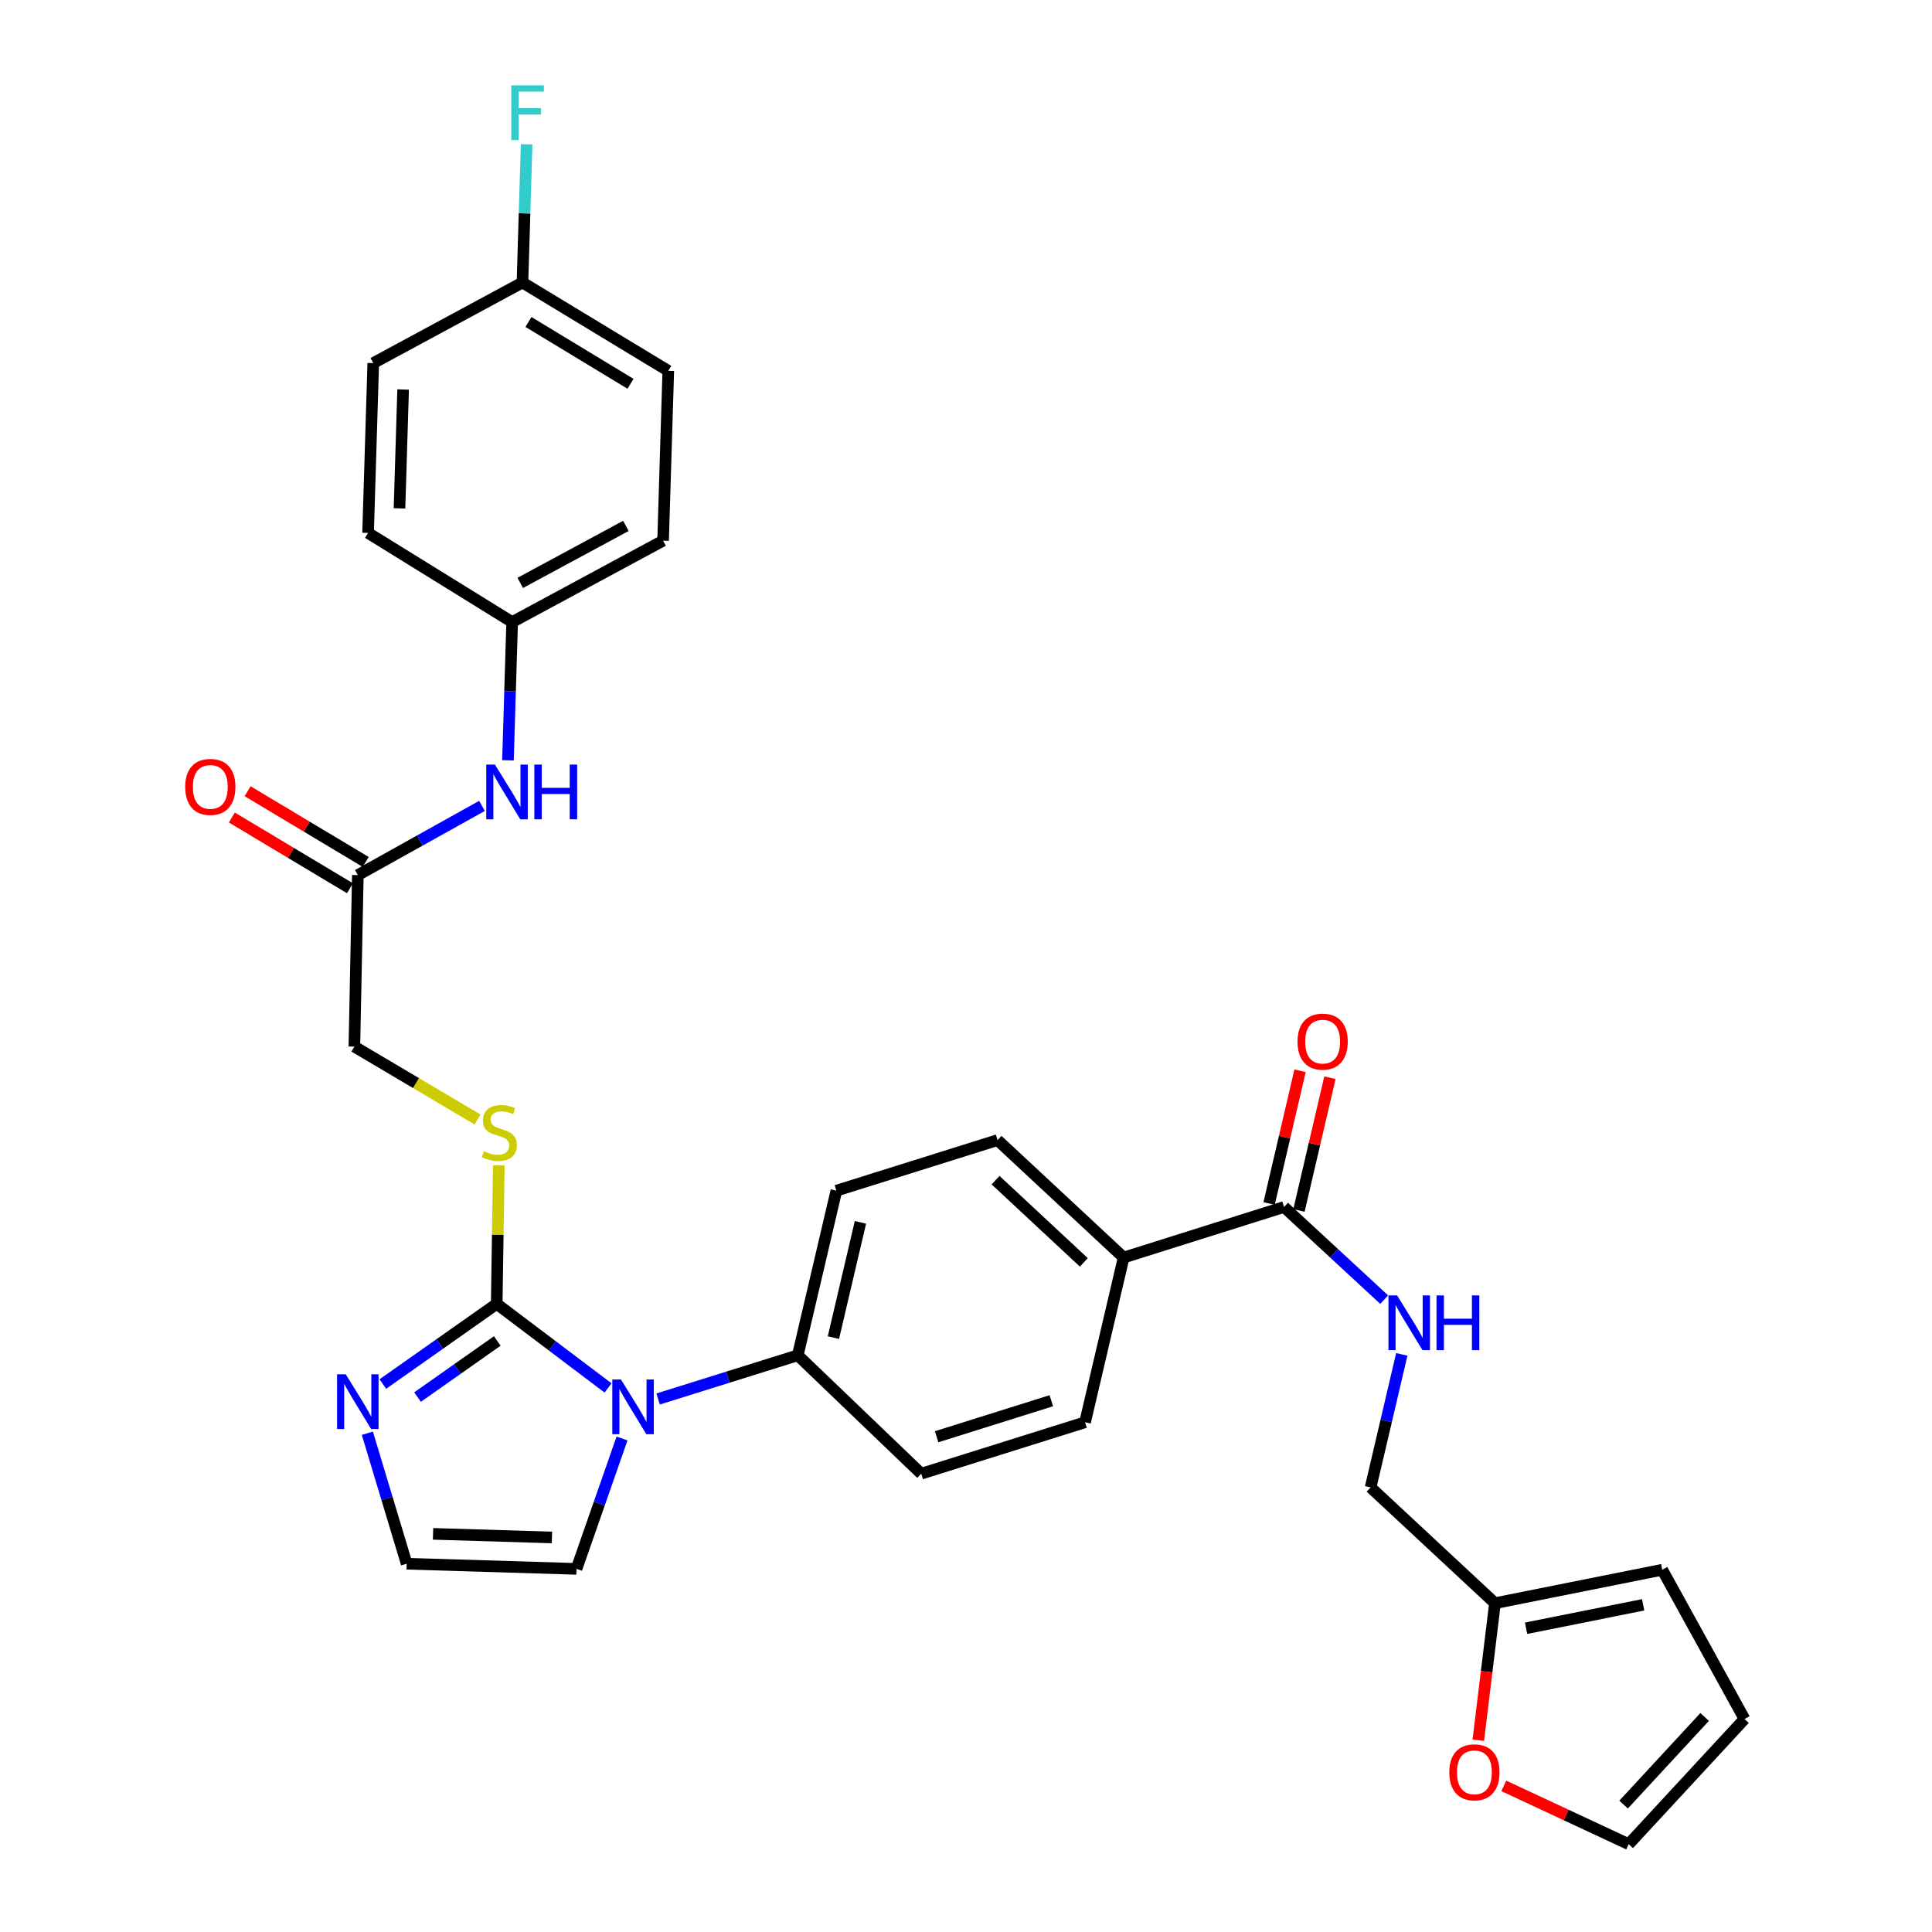 <?xml version='1.0' encoding='iso-8859-1'?>
<svg version='1.1' baseProfile='full'
              xmlns='http://www.w3.org/2000/svg'
                      xmlns:rdkit='http://www.rdkit.org/xml'
                      xmlns:xlink='http://www.w3.org/1999/xlink'
                  xml:space='preserve'
width='1000px' height='1000px' viewBox='0 0 1000 1000'>
<!-- END OF HEADER -->
<rect style='opacity:1.0;fill:#FFFFFF;stroke:none' width='1000' height='1000' x='0' y='0'> </rect>
<path class='bond-0' d='M 257.095,674.879 L 285.907,696.637' style='fill:none;fill-rule:evenodd;stroke:#000000;stroke-width:6px;stroke-linecap:butt;stroke-linejoin:miter;stroke-opacity:1' />
<path class='bond-0' d='M 285.907,696.637 L 314.72,718.396' style='fill:none;fill-rule:evenodd;stroke:#0000FF;stroke-width:6px;stroke-linecap:butt;stroke-linejoin:miter;stroke-opacity:1' />
<path class='bond-1' d='M 257.095,674.879 L 227.624,695.629' style='fill:none;fill-rule:evenodd;stroke:#000000;stroke-width:6px;stroke-linecap:butt;stroke-linejoin:miter;stroke-opacity:1' />
<path class='bond-1' d='M 227.624,695.629 L 198.152,716.378' style='fill:none;fill-rule:evenodd;stroke:#0000FF;stroke-width:6px;stroke-linecap:butt;stroke-linejoin:miter;stroke-opacity:1' />
<path class='bond-1' d='M 257.388,694.078 L 236.758,708.603' style='fill:none;fill-rule:evenodd;stroke:#000000;stroke-width:6px;stroke-linecap:butt;stroke-linejoin:miter;stroke-opacity:1' />
<path class='bond-1' d='M 236.758,708.603 L 216.129,723.128' style='fill:none;fill-rule:evenodd;stroke:#0000FF;stroke-width:6px;stroke-linecap:butt;stroke-linejoin:miter;stroke-opacity:1' />
<path class='bond-3' d='M 257.095,674.879 L 257.639,639.052' style='fill:none;fill-rule:evenodd;stroke:#000000;stroke-width:6px;stroke-linecap:butt;stroke-linejoin:miter;stroke-opacity:1' />
<path class='bond-3' d='M 257.639,639.052 L 258.184,603.225' style='fill:none;fill-rule:evenodd;stroke:#CCCC00;stroke-width:6px;stroke-linecap:butt;stroke-linejoin:miter;stroke-opacity:1' />
<path class='bond-4' d='M 340.644,724.117 L 376.784,712.809' style='fill:none;fill-rule:evenodd;stroke:#0000FF;stroke-width:6px;stroke-linecap:butt;stroke-linejoin:miter;stroke-opacity:1' />
<path class='bond-4' d='M 376.784,712.809 L 412.924,701.501' style='fill:none;fill-rule:evenodd;stroke:#000000;stroke-width:6px;stroke-linecap:butt;stroke-linejoin:miter;stroke-opacity:1' />
<path class='bond-8' d='M 321.953,744.557 L 310.174,778.301' style='fill:none;fill-rule:evenodd;stroke:#0000FF;stroke-width:6px;stroke-linecap:butt;stroke-linejoin:miter;stroke-opacity:1' />
<path class='bond-8' d='M 310.174,778.301 L 298.395,812.045' style='fill:none;fill-rule:evenodd;stroke:#000000;stroke-width:6px;stroke-linecap:butt;stroke-linejoin:miter;stroke-opacity:1' />
<path class='bond-6' d='M 190.14,741.838 L 200.314,775.611' style='fill:none;fill-rule:evenodd;stroke:#0000FF;stroke-width:6px;stroke-linecap:butt;stroke-linejoin:miter;stroke-opacity:1' />
<path class='bond-6' d='M 200.314,775.611 L 210.488,809.383' style='fill:none;fill-rule:evenodd;stroke:#000000;stroke-width:6px;stroke-linecap:butt;stroke-linejoin:miter;stroke-opacity:1' />
<path class='bond-2' d='M 664.611,624.737 L 581.596,650.91' style='fill:none;fill-rule:evenodd;stroke:#000000;stroke-width:6px;stroke-linecap:butt;stroke-linejoin:miter;stroke-opacity:1' />
<path class='bond-5' d='M 664.611,624.737 L 690.534,648.717' style='fill:none;fill-rule:evenodd;stroke:#000000;stroke-width:6px;stroke-linecap:butt;stroke-linejoin:miter;stroke-opacity:1' />
<path class='bond-5' d='M 690.534,648.717 L 716.457,672.697' style='fill:none;fill-rule:evenodd;stroke:#0000FF;stroke-width:6px;stroke-linecap:butt;stroke-linejoin:miter;stroke-opacity:1' />
<path class='bond-13' d='M 672.337,626.539 L 680.351,592.181' style='fill:none;fill-rule:evenodd;stroke:#000000;stroke-width:6px;stroke-linecap:butt;stroke-linejoin:miter;stroke-opacity:1' />
<path class='bond-13' d='M 680.351,592.181 L 688.365,557.822' style='fill:none;fill-rule:evenodd;stroke:#FF0000;stroke-width:6px;stroke-linecap:butt;stroke-linejoin:miter;stroke-opacity:1' />
<path class='bond-13' d='M 656.884,622.935 L 664.898,588.576' style='fill:none;fill-rule:evenodd;stroke:#000000;stroke-width:6px;stroke-linecap:butt;stroke-linejoin:miter;stroke-opacity:1' />
<path class='bond-13' d='M 664.898,588.576 L 672.913,554.218' style='fill:none;fill-rule:evenodd;stroke:#FF0000;stroke-width:6px;stroke-linecap:butt;stroke-linejoin:miter;stroke-opacity:1' />
<path class='bond-22' d='M 247.184,579.461 L 215.305,560.592' style='fill:none;fill-rule:evenodd;stroke:#CCCC00;stroke-width:6px;stroke-linecap:butt;stroke-linejoin:miter;stroke-opacity:1' />
<path class='bond-22' d='M 215.305,560.592 L 183.425,541.723' style='fill:none;fill-rule:evenodd;stroke:#000000;stroke-width:6px;stroke-linecap:butt;stroke-linejoin:miter;stroke-opacity:1' />
<path class='bond-18' d='M 412.924,701.501 L 432.908,616.292' style='fill:none;fill-rule:evenodd;stroke:#000000;stroke-width:6px;stroke-linecap:butt;stroke-linejoin:miter;stroke-opacity:1' />
<path class='bond-18' d='M 431.37,692.343 L 445.359,632.696' style='fill:none;fill-rule:evenodd;stroke:#000000;stroke-width:6px;stroke-linecap:butt;stroke-linejoin:miter;stroke-opacity:1' />
<path class='bond-19' d='M 412.924,701.501 L 476.826,762.785' style='fill:none;fill-rule:evenodd;stroke:#000000;stroke-width:6px;stroke-linecap:butt;stroke-linejoin:miter;stroke-opacity:1' />
<path class='bond-23' d='M 725.569,701.021 L 717.494,735.451' style='fill:none;fill-rule:evenodd;stroke:#0000FF;stroke-width:6px;stroke-linecap:butt;stroke-linejoin:miter;stroke-opacity:1' />
<path class='bond-23' d='M 717.494,735.451 L 709.419,769.882' style='fill:none;fill-rule:evenodd;stroke:#000000;stroke-width:6px;stroke-linecap:butt;stroke-linejoin:miter;stroke-opacity:1' />
<path class='bond-31' d='M 210.488,809.383 L 298.395,812.045' style='fill:none;fill-rule:evenodd;stroke:#000000;stroke-width:6px;stroke-linecap:butt;stroke-linejoin:miter;stroke-opacity:1' />
<path class='bond-31' d='M 224.154,793.922 L 285.689,795.786' style='fill:none;fill-rule:evenodd;stroke:#000000;stroke-width:6px;stroke-linecap:butt;stroke-linejoin:miter;stroke-opacity:1' />
<path class='bond-7' d='M 185.215,452.952 L 183.425,541.723' style='fill:none;fill-rule:evenodd;stroke:#000000;stroke-width:6px;stroke-linecap:butt;stroke-linejoin:miter;stroke-opacity:1' />
<path class='bond-12' d='M 185.215,452.952 L 217.346,435.039' style='fill:none;fill-rule:evenodd;stroke:#000000;stroke-width:6px;stroke-linecap:butt;stroke-linejoin:miter;stroke-opacity:1' />
<path class='bond-12' d='M 217.346,435.039 L 249.478,417.127' style='fill:none;fill-rule:evenodd;stroke:#0000FF;stroke-width:6px;stroke-linecap:butt;stroke-linejoin:miter;stroke-opacity:1' />
<path class='bond-17' d='M 189.291,446.146 L 158.724,427.838' style='fill:none;fill-rule:evenodd;stroke:#000000;stroke-width:6px;stroke-linecap:butt;stroke-linejoin:miter;stroke-opacity:1' />
<path class='bond-17' d='M 158.724,427.838 L 128.158,409.531' style='fill:none;fill-rule:evenodd;stroke:#FF0000;stroke-width:6px;stroke-linecap:butt;stroke-linejoin:miter;stroke-opacity:1' />
<path class='bond-17' d='M 181.138,459.759 L 150.571,441.451' style='fill:none;fill-rule:evenodd;stroke:#000000;stroke-width:6px;stroke-linecap:butt;stroke-linejoin:miter;stroke-opacity:1' />
<path class='bond-17' d='M 150.571,441.451 L 120.005,423.144' style='fill:none;fill-rule:evenodd;stroke:#FF0000;stroke-width:6px;stroke-linecap:butt;stroke-linejoin:miter;stroke-opacity:1' />
<path class='bond-9' d='M 773.797,829.817 L 709.419,769.882' style='fill:none;fill-rule:evenodd;stroke:#000000;stroke-width:6px;stroke-linecap:butt;stroke-linejoin:miter;stroke-opacity:1' />
<path class='bond-11' d='M 773.797,829.817 L 769.479,865.28' style='fill:none;fill-rule:evenodd;stroke:#000000;stroke-width:6px;stroke-linecap:butt;stroke-linejoin:miter;stroke-opacity:1' />
<path class='bond-11' d='M 769.479,865.28 L 765.16,900.743' style='fill:none;fill-rule:evenodd;stroke:#FF0000;stroke-width:6px;stroke-linecap:butt;stroke-linejoin:miter;stroke-opacity:1' />
<path class='bond-14' d='M 773.797,829.817 L 860.364,812.495' style='fill:none;fill-rule:evenodd;stroke:#000000;stroke-width:6px;stroke-linecap:butt;stroke-linejoin:miter;stroke-opacity:1' />
<path class='bond-14' d='M 789.896,842.778 L 850.492,830.653' style='fill:none;fill-rule:evenodd;stroke:#000000;stroke-width:6px;stroke-linecap:butt;stroke-linejoin:miter;stroke-opacity:1' />
<path class='bond-10' d='M 581.596,650.91 L 561.63,736.163' style='fill:none;fill-rule:evenodd;stroke:#000000;stroke-width:6px;stroke-linecap:butt;stroke-linejoin:miter;stroke-opacity:1' />
<path class='bond-32' d='M 581.596,650.91 L 516.328,590.119' style='fill:none;fill-rule:evenodd;stroke:#000000;stroke-width:6px;stroke-linecap:butt;stroke-linejoin:miter;stroke-opacity:1' />
<path class='bond-32' d='M 560.991,653.403 L 515.303,610.849' style='fill:none;fill-rule:evenodd;stroke:#000000;stroke-width:6px;stroke-linecap:butt;stroke-linejoin:miter;stroke-opacity:1' />
<path class='bond-15' d='M 778.352,924.361 L 810.688,939.453' style='fill:none;fill-rule:evenodd;stroke:#FF0000;stroke-width:6px;stroke-linecap:butt;stroke-linejoin:miter;stroke-opacity:1' />
<path class='bond-15' d='M 810.688,939.453 L 843.024,954.545' style='fill:none;fill-rule:evenodd;stroke:#000000;stroke-width:6px;stroke-linecap:butt;stroke-linejoin:miter;stroke-opacity:1' />
<path class='bond-24' d='M 262.924,393.548 L 264.007,357.77' style='fill:none;fill-rule:evenodd;stroke:#0000FF;stroke-width:6px;stroke-linecap:butt;stroke-linejoin:miter;stroke-opacity:1' />
<path class='bond-24' d='M 264.007,357.77 L 265.09,321.992' style='fill:none;fill-rule:evenodd;stroke:#000000;stroke-width:6px;stroke-linecap:butt;stroke-linejoin:miter;stroke-opacity:1' />
<path class='bond-16' d='M 860.364,812.495 L 902.96,889.753' style='fill:none;fill-rule:evenodd;stroke:#000000;stroke-width:6px;stroke-linecap:butt;stroke-linejoin:miter;stroke-opacity:1' />
<path class='bond-34' d='M 843.024,954.545 L 902.96,889.753' style='fill:none;fill-rule:evenodd;stroke:#000000;stroke-width:6px;stroke-linecap:butt;stroke-linejoin:miter;stroke-opacity:1' />
<path class='bond-34' d='M 840.366,934.052 L 882.321,888.697' style='fill:none;fill-rule:evenodd;stroke:#000000;stroke-width:6px;stroke-linecap:butt;stroke-linejoin:miter;stroke-opacity:1' />
<path class='bond-21' d='M 432.908,616.292 L 516.328,590.119' style='fill:none;fill-rule:evenodd;stroke:#000000;stroke-width:6px;stroke-linecap:butt;stroke-linejoin:miter;stroke-opacity:1' />
<path class='bond-20' d='M 476.826,762.785 L 561.63,736.163' style='fill:none;fill-rule:evenodd;stroke:#000000;stroke-width:6px;stroke-linecap:butt;stroke-linejoin:miter;stroke-opacity:1' />
<path class='bond-20' d='M 484.794,743.653 L 544.157,725.017' style='fill:none;fill-rule:evenodd;stroke:#000000;stroke-width:6px;stroke-linecap:butt;stroke-linejoin:miter;stroke-opacity:1' />
<path class='bond-27' d='M 265.09,321.992 L 190.513,275.843' style='fill:none;fill-rule:evenodd;stroke:#000000;stroke-width:6px;stroke-linecap:butt;stroke-linejoin:miter;stroke-opacity:1' />
<path class='bond-28' d='M 265.09,321.992 L 343.212,279.845' style='fill:none;fill-rule:evenodd;stroke:#000000;stroke-width:6px;stroke-linecap:butt;stroke-linejoin:miter;stroke-opacity:1' />
<path class='bond-28' d='M 269.275,301.705 L 323.96,272.202' style='fill:none;fill-rule:evenodd;stroke:#000000;stroke-width:6px;stroke-linecap:butt;stroke-linejoin:miter;stroke-opacity:1' />
<path class='bond-25' d='M 270.424,146.223 L 345.901,191.948' style='fill:none;fill-rule:evenodd;stroke:#000000;stroke-width:6px;stroke-linecap:butt;stroke-linejoin:miter;stroke-opacity:1' />
<path class='bond-25' d='M 273.523,166.653 L 326.357,198.66' style='fill:none;fill-rule:evenodd;stroke:#000000;stroke-width:6px;stroke-linecap:butt;stroke-linejoin:miter;stroke-opacity:1' />
<path class='bond-26' d='M 270.424,146.223 L 271.503,110.453' style='fill:none;fill-rule:evenodd;stroke:#000000;stroke-width:6px;stroke-linecap:butt;stroke-linejoin:miter;stroke-opacity:1' />
<path class='bond-26' d='M 271.503,110.453 L 272.583,74.683' style='fill:none;fill-rule:evenodd;stroke:#33CCCC;stroke-width:6px;stroke-linecap:butt;stroke-linejoin:miter;stroke-opacity:1' />
<path class='bond-33' d='M 270.424,146.223 L 193.201,187.937' style='fill:none;fill-rule:evenodd;stroke:#000000;stroke-width:6px;stroke-linecap:butt;stroke-linejoin:miter;stroke-opacity:1' />
<path class='bond-30' d='M 190.513,275.843 L 193.201,187.937' style='fill:none;fill-rule:evenodd;stroke:#000000;stroke-width:6px;stroke-linecap:butt;stroke-linejoin:miter;stroke-opacity:1' />
<path class='bond-30' d='M 206.776,263.142 L 208.658,201.608' style='fill:none;fill-rule:evenodd;stroke:#000000;stroke-width:6px;stroke-linecap:butt;stroke-linejoin:miter;stroke-opacity:1' />
<path class='bond-29' d='M 343.212,279.845 L 345.901,191.948' style='fill:none;fill-rule:evenodd;stroke:#000000;stroke-width:6px;stroke-linecap:butt;stroke-linejoin:miter;stroke-opacity:1' />
<path  class='atom-1' d='M 321.41 714.016
L 330.69 729.016
Q 331.61 730.496, 333.09 733.176
Q 334.57 735.856, 334.65 736.016
L 334.65 714.016
L 338.41 714.016
L 338.41 742.336
L 334.53 742.336
L 324.57 725.936
Q 323.41 724.016, 322.17 721.816
Q 320.97 719.616, 320.61 718.936
L 320.61 742.336
L 316.93 742.336
L 316.93 714.016
L 321.41 714.016
' fill='#0000FF'/>
<path  class='atom-2' d='M 178.955 711.328
L 188.235 726.328
Q 189.155 727.808, 190.635 730.488
Q 192.115 733.168, 192.195 733.328
L 192.195 711.328
L 195.955 711.328
L 195.955 739.648
L 192.075 739.648
L 182.115 723.248
Q 180.955 721.328, 179.715 719.128
Q 178.515 716.928, 178.155 716.248
L 178.155 739.648
L 174.475 739.648
L 174.475 711.328
L 178.955 711.328
' fill='#0000FF'/>
<path  class='atom-4' d='M 250.444 595.846
Q 250.764 595.966, 252.084 596.526
Q 253.404 597.086, 254.844 597.446
Q 256.324 597.766, 257.764 597.766
Q 260.444 597.766, 262.004 596.486
Q 263.564 595.166, 263.564 592.886
Q 263.564 591.326, 262.764 590.366
Q 262.004 589.406, 260.804 588.886
Q 259.604 588.366, 257.604 587.766
Q 255.084 587.006, 253.564 586.286
Q 252.084 585.566, 251.004 584.046
Q 249.964 582.526, 249.964 579.966
Q 249.964 576.406, 252.364 574.206
Q 254.804 572.006, 259.604 572.006
Q 262.884 572.006, 266.604 573.566
L 265.684 576.646
Q 262.284 575.246, 259.724 575.246
Q 256.964 575.246, 255.444 576.406
Q 253.924 577.526, 253.964 579.486
Q 253.964 581.006, 254.724 581.926
Q 255.524 582.846, 256.644 583.366
Q 257.804 583.886, 259.724 584.486
Q 262.284 585.286, 263.804 586.086
Q 265.324 586.886, 266.404 588.526
Q 267.524 590.126, 267.524 592.886
Q 267.524 596.806, 264.884 598.926
Q 262.284 601.006, 257.924 601.006
Q 255.404 601.006, 253.484 600.446
Q 251.604 599.926, 249.364 599.006
L 250.444 595.846
' fill='#CCCC00'/>
<path  class='atom-6' d='M 723.143 670.513
L 732.423 685.513
Q 733.343 686.993, 734.823 689.673
Q 736.303 692.353, 736.383 692.513
L 736.383 670.513
L 740.143 670.513
L 740.143 698.833
L 736.263 698.833
L 726.303 682.433
Q 725.143 680.513, 723.903 678.313
Q 722.703 676.113, 722.343 675.433
L 722.343 698.833
L 718.663 698.833
L 718.663 670.513
L 723.143 670.513
' fill='#0000FF'/>
<path  class='atom-6' d='M 743.543 670.513
L 747.383 670.513
L 747.383 682.553
L 761.863 682.553
L 761.863 670.513
L 765.703 670.513
L 765.703 698.833
L 761.863 698.833
L 761.863 685.753
L 747.383 685.753
L 747.383 698.833
L 743.543 698.833
L 743.543 670.513
' fill='#0000FF'/>
<path  class='atom-12' d='M 750.148 917.345
Q 750.148 910.545, 753.508 906.745
Q 756.868 902.945, 763.148 902.945
Q 769.428 902.945, 772.788 906.745
Q 776.148 910.545, 776.148 917.345
Q 776.148 924.225, 772.748 928.145
Q 769.348 932.025, 763.148 932.025
Q 756.908 932.025, 753.508 928.145
Q 750.148 924.265, 750.148 917.345
M 763.148 928.825
Q 767.468 928.825, 769.788 925.945
Q 772.148 923.025, 772.148 917.345
Q 772.148 911.785, 769.788 908.985
Q 767.468 906.145, 763.148 906.145
Q 758.828 906.145, 756.468 908.945
Q 754.148 911.745, 754.148 917.345
Q 754.148 923.065, 756.468 925.945
Q 758.828 928.825, 763.148 928.825
' fill='#FF0000'/>
<path  class='atom-13' d='M 256.168 395.747
L 265.448 410.747
Q 266.368 412.227, 267.848 414.907
Q 269.328 417.587, 269.408 417.747
L 269.408 395.747
L 273.168 395.747
L 273.168 424.067
L 269.288 424.067
L 259.328 407.667
Q 258.168 405.747, 256.928 403.547
Q 255.728 401.347, 255.368 400.667
L 255.368 424.067
L 251.688 424.067
L 251.688 395.747
L 256.168 395.747
' fill='#0000FF'/>
<path  class='atom-13' d='M 276.568 395.747
L 280.408 395.747
L 280.408 407.787
L 294.888 407.787
L 294.888 395.747
L 298.728 395.747
L 298.728 424.067
L 294.888 424.067
L 294.888 410.987
L 280.408 410.987
L 280.408 424.067
L 276.568 424.067
L 276.568 395.747
' fill='#0000FF'/>
<path  class='atom-14' d='M 671.595 539.141
Q 671.595 532.341, 674.955 528.541
Q 678.315 524.741, 684.595 524.741
Q 690.875 524.741, 694.235 528.541
Q 697.595 532.341, 697.595 539.141
Q 697.595 546.021, 694.195 549.941
Q 690.795 553.821, 684.595 553.821
Q 678.355 553.821, 674.955 549.941
Q 671.595 546.061, 671.595 539.141
M 684.595 550.621
Q 688.915 550.621, 691.235 547.741
Q 693.595 544.821, 693.595 539.141
Q 693.595 533.581, 691.235 530.781
Q 688.915 527.941, 684.595 527.941
Q 680.275 527.941, 677.915 530.741
Q 675.595 533.541, 675.595 539.141
Q 675.595 544.861, 677.915 547.741
Q 680.275 550.621, 684.595 550.621
' fill='#FF0000'/>
<path  class='atom-18' d='M 95.856 407.298
Q 95.856 400.498, 99.216 396.698
Q 102.576 392.898, 108.856 392.898
Q 115.136 392.898, 118.496 396.698
Q 121.856 400.498, 121.856 407.298
Q 121.856 414.178, 118.456 418.098
Q 115.056 421.978, 108.856 421.978
Q 102.616 421.978, 99.216 418.098
Q 95.856 414.218, 95.856 407.298
M 108.856 418.778
Q 113.176 418.778, 115.496 415.898
Q 117.856 412.978, 117.856 407.298
Q 117.856 401.738, 115.496 398.938
Q 113.176 396.098, 108.856 396.098
Q 104.536 396.098, 102.176 398.898
Q 99.856 401.698, 99.856 407.298
Q 99.856 413.018, 102.176 415.898
Q 104.536 418.778, 108.856 418.778
' fill='#FF0000'/>
<path  class='atom-27' d='M 264.657 44.165
L 281.497 44.165
L 281.497 47.405
L 268.457 47.405
L 268.457 56.005
L 280.057 56.005
L 280.057 59.285
L 268.457 59.285
L 268.457 72.485
L 264.657 72.485
L 264.657 44.165
' fill='#33CCCC'/>
</svg>
